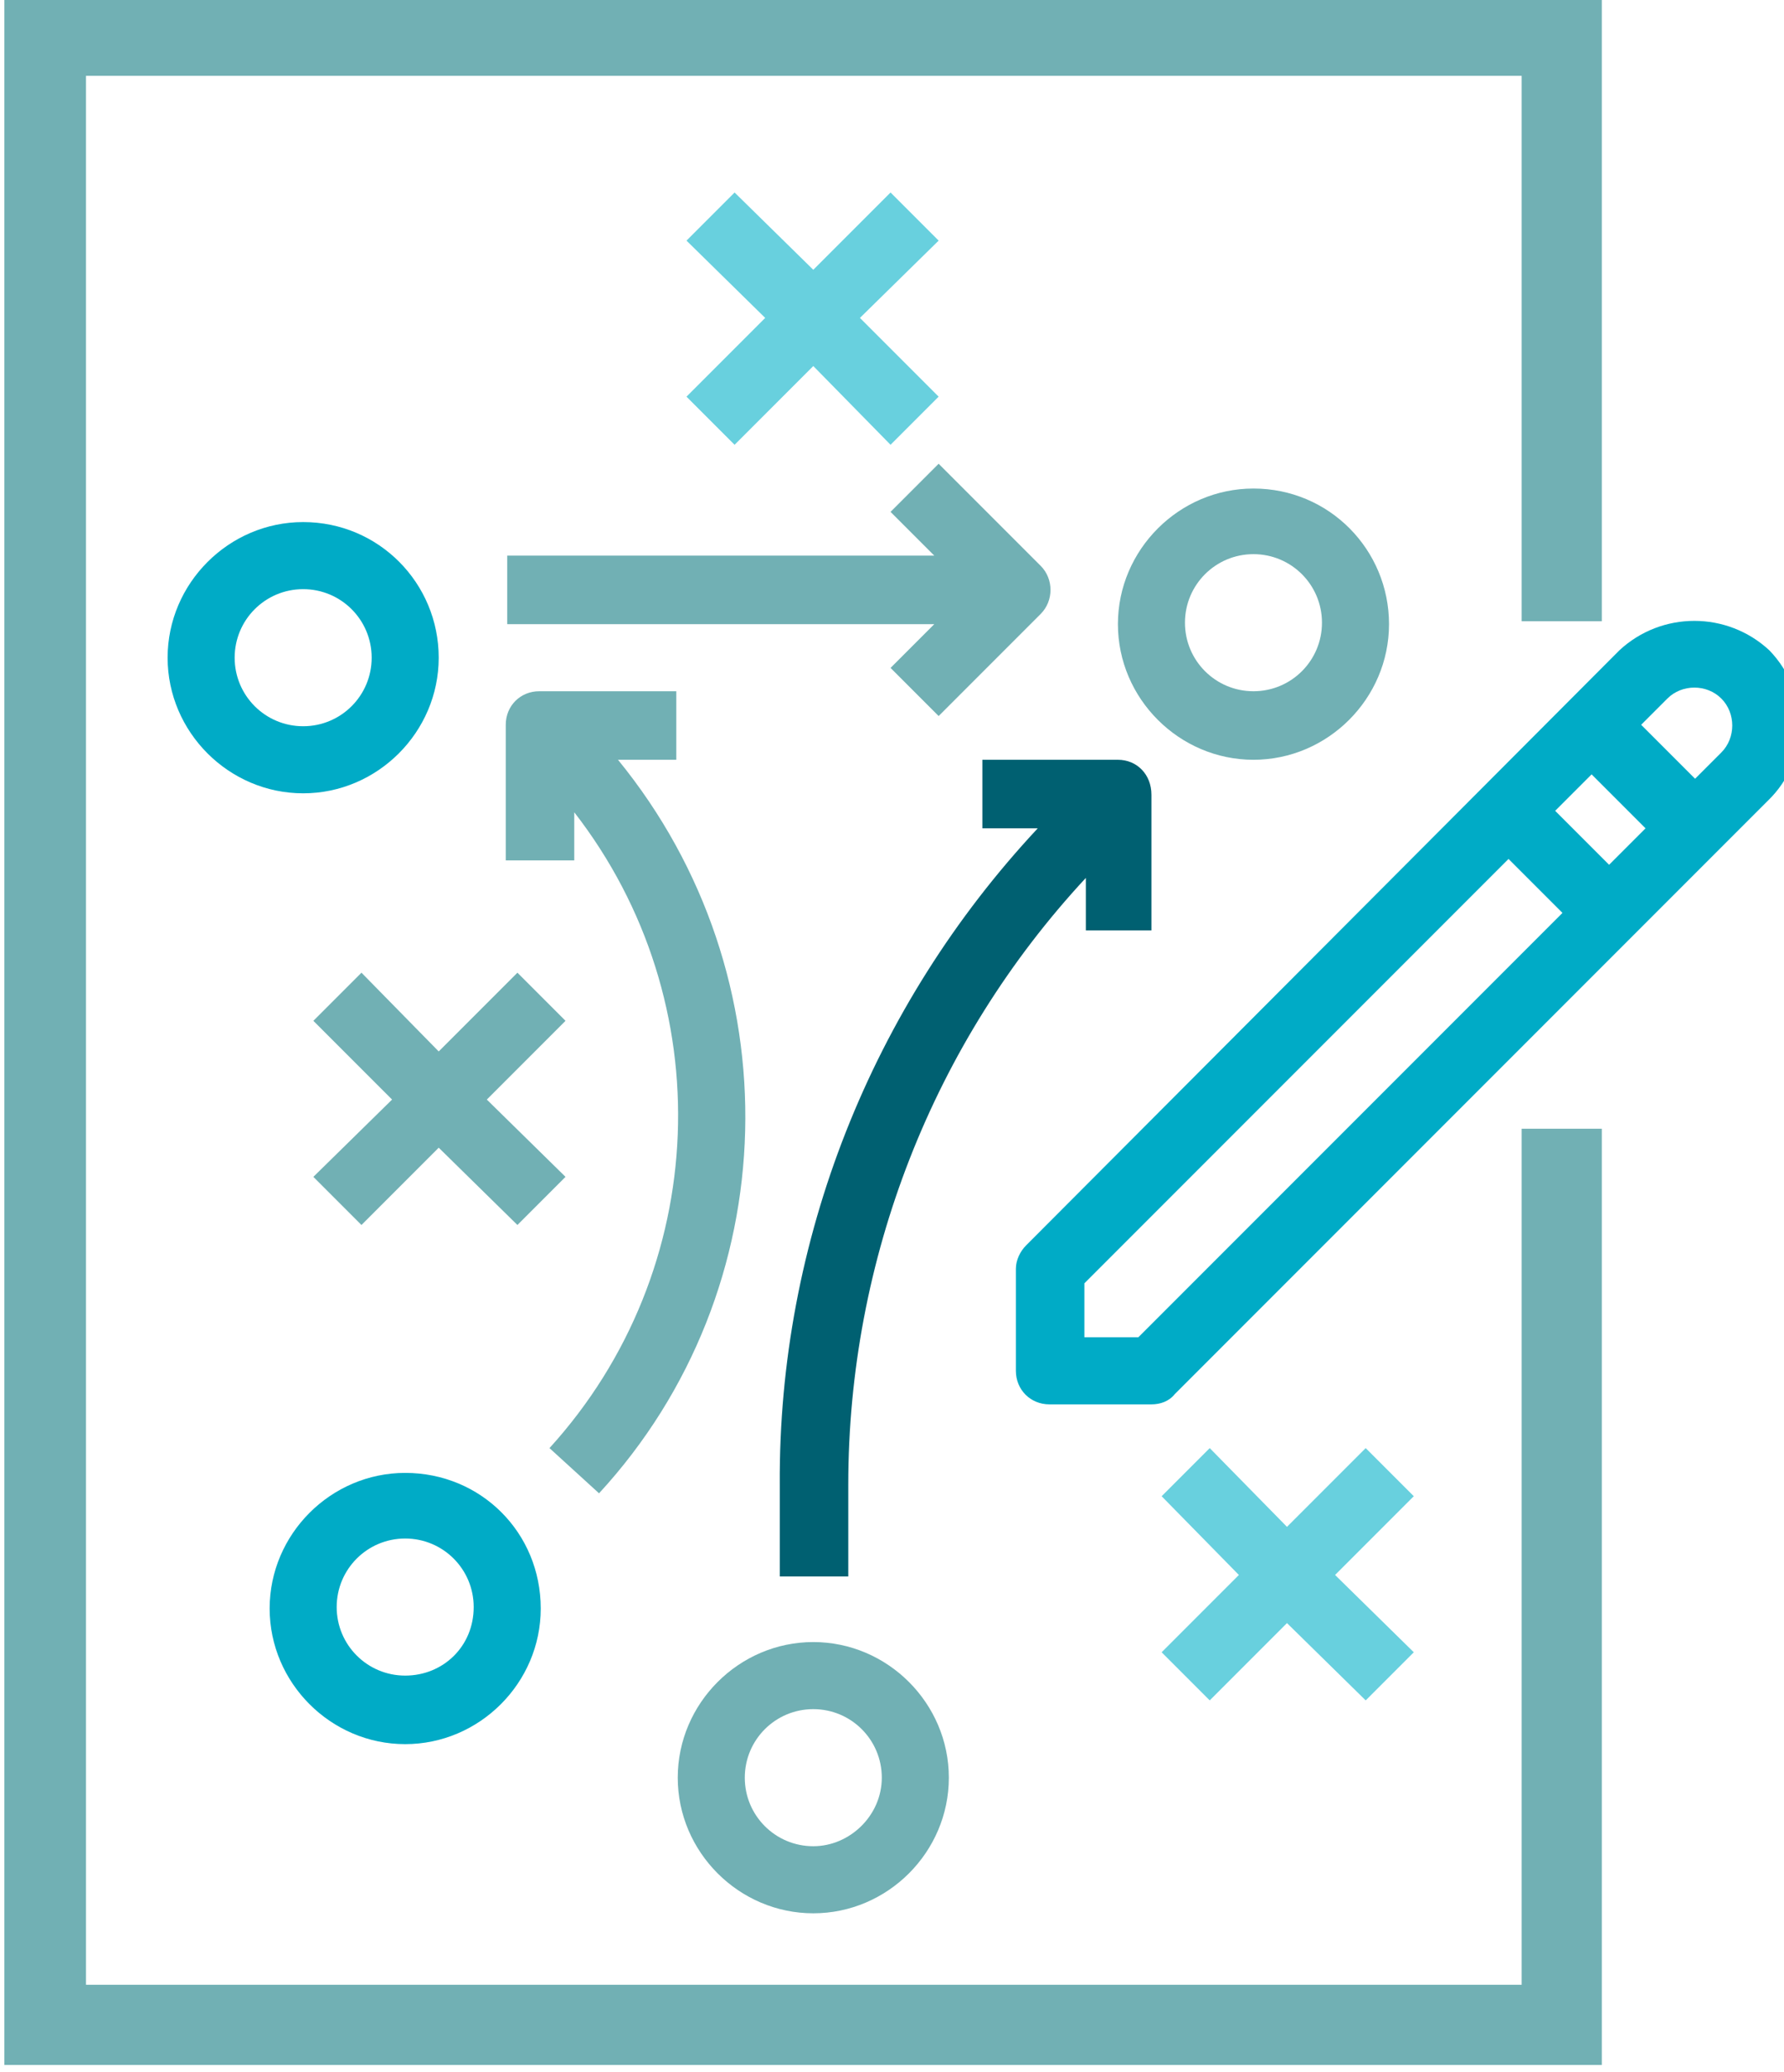 <?xml version="1.0" encoding="utf-8"?>
<!-- Generator: Adobe Illustrator 22.0.0, SVG Export Plug-In . SVG Version: 6.00 Build 0)  -->
<svg version="1.1" id="Capa_1" xmlns="http://www.w3.org/2000/svg" xmlns:xlink="http://www.w3.org/1999/xlink" x="0px" y="0px"
	 viewBox="0 0 122.4 142.1" style="enable-background:new 0 0 122.4 142.1;" xml:space="preserve">
<style type="text/css">
	.st0{fill:#00ABC6;}
	.st1{fill:#68D0DE;}
	.st2{fill:#71B0B4;}
	.st3{fill:#006071;}
</style>
<g>
	<g>
		<g>
			<path class="st0" d="M121.4,44.6c-2.9-2.7-7.4-2.7-10.3,0L70.4,85.4c-0.4,0.4-0.7,1-0.7,1.6v7c0,1.3,1,2.3,2.3,2.3h7
				c0.6,0,1.2-0.2,1.6-0.7l40.7-40.7C124.2,52.1,124.2,47.5,121.4,44.6z M78.1,91.7h-3.7V88l29.1-29.1l3.7,3.7L78.1,91.7z
				 M110.4,59.3l-3.7-3.7l2.5-2.5l3.7,3.7L110.4,59.3z M118.1,51.6l-1.8,1.8l-3.7-3.7l1.8-1.8c1-1,2.7-1,3.7,0
				C119.1,48.9,119.1,50.6,118.1,51.6z"/>
		</g>
	</g>
	<g>
		<g>
			<path class="st0" d="M20.8,35.8c-5.1,0-9.3,4.2-9.3,9.3s4.2,9.3,9.3,9.3s9.3-4.2,9.3-9.3S26,35.8,20.8,35.8z M20.8,49.8
				c-2.6,0-4.7-2.1-4.7-4.7c0-2.6,2.1-4.7,4.7-4.7s4.7,2.1,4.7,4.7S23.4,49.8,20.8,49.8z"/>
		</g>
	</g>
	<g>
		<g>
			<polygon class="st1" points="64.4,16.5 61.1,13.2 55.8,18.5 50.4,13.2 47.1,16.5 52.5,21.8 47.1,27.2 50.4,30.5 55.8,25.1 
				61.1,30.5 64.4,27.2 59,21.8 			"/>
		</g>
	</g>
	<g>
		<g>
			<path class="st2" d="M86,33.5c-5.1,0-9.3,4.2-9.3,9.3s4.2,9.3,9.3,9.3c5.1,0,9.3-4.2,9.3-9.3S91.2,33.5,86,33.5z M86,47.4
				c-2.6,0-4.7-2.1-4.7-4.7c0-2.6,2.1-4.7,4.7-4.7c2.6,0,4.7,2.1,4.7,4.7S88.6,47.4,86,47.4z"/>
		</g>
	</g>
	<g>
		<g>
			<path class="st0" d="M27.8,101c-5.1,0-9.3,4.2-9.3,9.3c0,5.1,4.2,9.3,9.3,9.3s9.3-4.2,9.3-9.3C37.1,105.1,33,101,27.8,101z
				 M27.8,114.9c-2.6,0-4.7-2.1-4.7-4.7c0-2.6,2.1-4.7,4.7-4.7s4.7,2.1,4.7,4.7C32.5,112.9,30.4,114.9,27.8,114.9z"/>
		</g>
	</g>
	<g>
		<g>
			<polygon class="st2" points="38.8,70 35.5,66.7 30.1,72.1 24.8,66.7 21.5,70 26.9,75.4 21.5,80.7 24.8,84 30.1,78.7 35.5,84 
				38.8,80.7 33.4,75.4 			"/>
		</g>
	</g>
	<g>
		<g>
			<polygon class="st1" points="97,102.6 93.7,99.3 88.3,104.7 83,99.3 79.7,102.6 85,108 79.7,113.3 83,116.6 88.3,111.3 
				93.7,116.6 97,113.3 91.6,108 			"/>
		</g>
	</g>
	<g>
		<g>
			<path class="st2" d="M42.4,52.1h4v-4.7H37c-1.3,0-2.3,1-2.3,2.3v9.3h4.7v-3.3c10.1,13,9.4,31.4-1.7,43.6l3.4,3.1
				C54,88.4,54.5,66.9,42.4,52.1z"/>
		</g>
	</g>
	<g>
		<g>
			<path class="st2" d="M55.8,112.6c-5.1,0-9.3,4.2-9.3,9.3s4.2,9.3,9.3,9.3s9.3-4.2,9.3-9.3S60.9,112.6,55.8,112.6z M55.8,126.6
				c-2.6,0-4.7-2.1-4.7-4.7s2.1-4.7,4.7-4.7c2.6,0,4.7,2.1,4.7,4.7S58.3,126.6,55.8,126.6z"/>
		</g>
	</g>
	<g>
		<g>
			<path class="st2" d="M71.4,38.8l-7-7l-3.3,3.3l3,3H34.8v4.7h29.3l-3,3l3.3,3.3l7-7C72.3,41.2,72.3,39.7,71.4,38.8z"/>
		</g>
	</g>
	<g>
		<g>
			<path class="st3" d="M76.7,52.1h-9.3v4.7h3.8c-11.4,12.2-17.8,28.3-17.7,45v6.3h4.7v-6.3c0-15.4,5.8-30.3,16.3-41.6v3.6H79v-9.3
				C79,53.1,78,52.1,76.7,52.1z"/>
		</g>
	</g>
	<polygon class="st2" points="109.9,141.6 0.3,141.6 0.3,-0.3 109.9,-0.3 109.9,42.6 104.4,42.6 104.4,5.2 5.9,5.2 5.9,136.1 
		104.4,136.1 104.4,77.4 109.9,77.4 	"/>
	<path class="st2" d="M107.2,77.4"/>
	<path class="st2" d="M107.2,42.6"/>
</g>
</svg>
